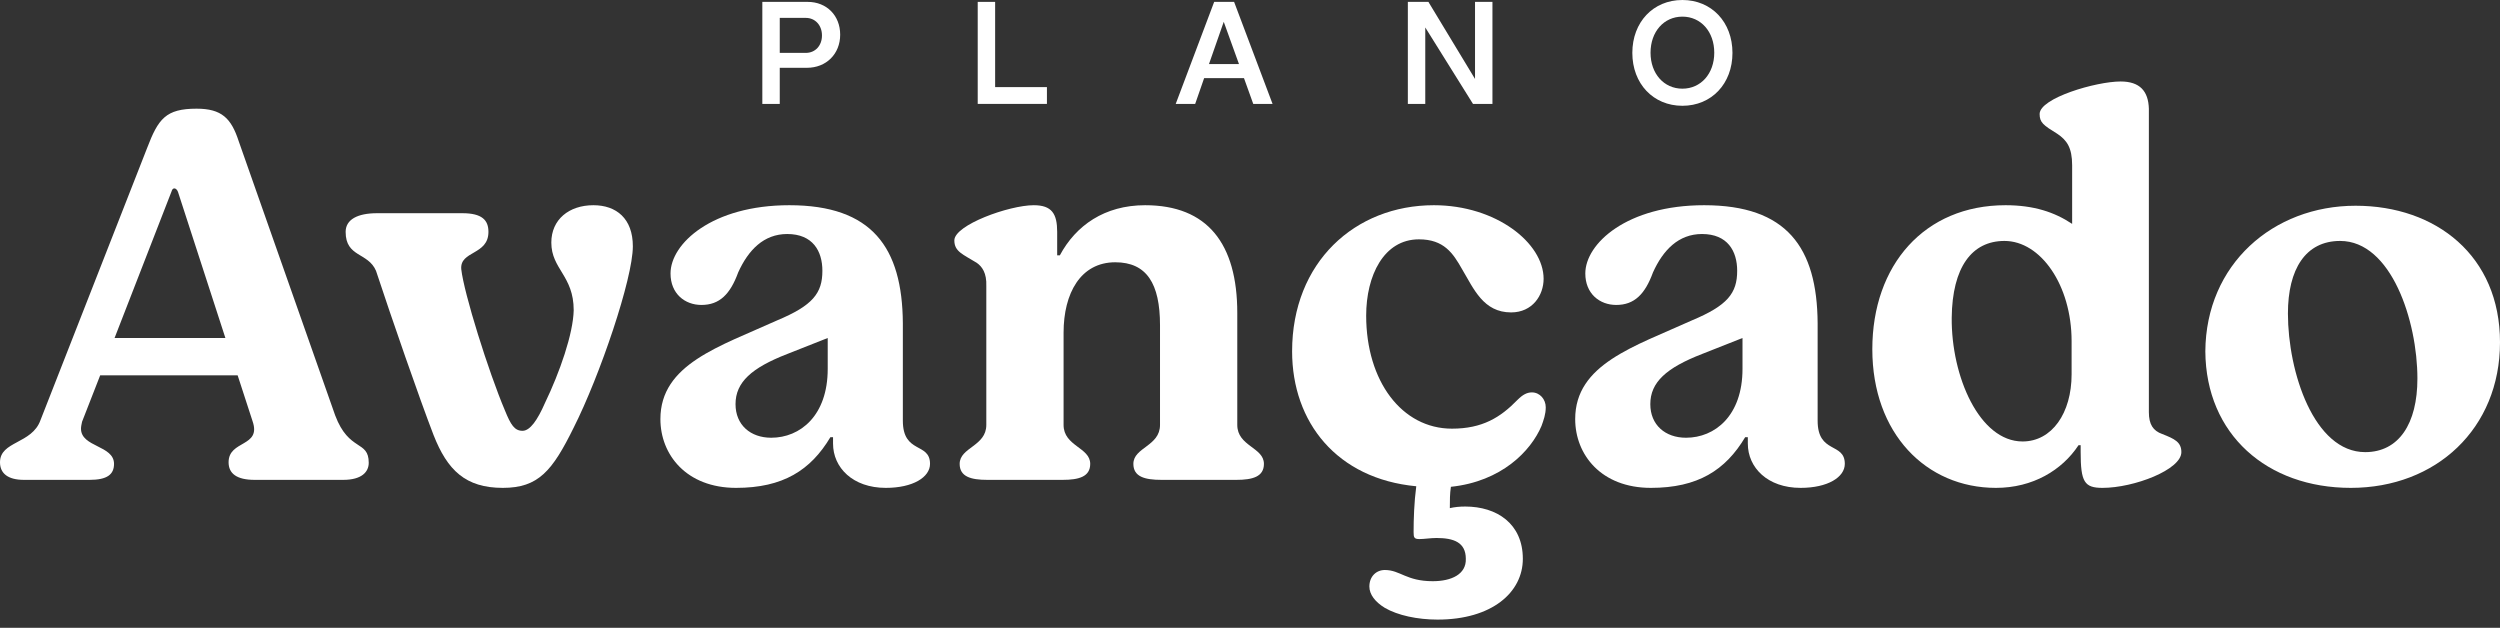 <svg xmlns="http://www.w3.org/2000/svg" width="223" height="56" viewBox="0 0 223 56" fill="none"><rect x="0" y="0" width="223" height="56" fill="#333333" stroke="none"/><path d="M68 9.268V0.168H72.046C73.74 0.168 74.944 1.386 74.944 3.094C74.944 4.816 73.698 6.048 71.976 6.048H69.554V9.268H68ZM69.554 4.718H71.878C72.718 4.718 73.32 4.074 73.32 3.164C73.32 2.254 72.718 1.596 71.878 1.596H69.554V4.718Z" fill="white"></path><path d="M87.212 9.268V0.168H88.766V7.77H93.386V9.268H87.212Z" fill="white"></path><path d="M104.874 9.268L108.304 0.168H110.082L113.512 9.268H111.79L110.964 6.972H107.408L106.61 9.268H104.874ZM107.842 5.712H110.516L109.158 1.946L107.842 5.712Z" fill="white"></path><path d="M125.58 9.268V0.168H127.414L131.572 7.042V0.168H133.126V9.268H131.39L127.134 2.45V9.268H125.58Z" fill="white"></path><path d="M150.07 9.436C147.466 9.436 145.604 7.462 145.604 4.718C145.604 1.974 147.466 0 150.07 0C152.674 0 154.536 1.974 154.536 4.718C154.536 7.462 152.674 9.436 150.07 9.436ZM150.07 7.91C151.722 7.91 152.912 6.566 152.912 4.704C152.912 2.828 151.722 1.484 150.07 1.484C148.418 1.484 147.228 2.828 147.228 4.704C147.228 6.566 148.418 7.91 150.07 7.91Z" fill="white"></path><path d="M29.896 37.048C31.132 40.33 32.891 39.236 32.891 41.282C32.891 42.091 32.273 42.804 30.609 42.804H22.719C21.103 42.804 20.39 42.233 20.39 41.234C20.39 39.236 23.337 39.902 22.529 37.571L21.198 33.48H8.936L7.32 37.619C7.272 37.857 7.225 38.047 7.225 38.237C7.225 39.902 10.171 39.712 10.171 41.377C10.171 42.328 9.553 42.804 7.985 42.804H2.139C0.713 42.804 0 42.233 0 41.234C0 39.331 2.852 39.617 3.612 37.476L13.118 13.214C14.116 10.598 14.782 9.694 17.538 9.694C19.772 9.694 20.628 10.55 21.293 12.596L29.896 37.048ZM10.219 30.15H20.105L15.875 17.115C15.732 16.735 15.4 16.687 15.305 17.068L10.219 30.15Z" fill="white"></path><path d="M44.852 43.518C41.525 43.518 39.909 41.948 38.674 38.808C37.39 35.478 34.919 28.342 33.54 24.156C32.828 22.491 30.831 22.967 30.831 20.683C30.831 19.589 31.877 19.018 33.636 19.018H41.24C42.999 19.018 43.569 19.637 43.569 20.683C43.569 22.776 41.003 22.348 41.145 24.013C41.383 26.154 43.569 33.147 45.043 36.62C45.565 37.904 45.898 38.428 46.611 38.428C47.276 38.428 47.942 37.476 48.607 35.954C49.938 33.195 51.126 29.77 51.174 27.676C51.174 24.584 49.178 24.013 49.178 21.635C49.178 19.589 50.746 18.305 52.933 18.305C54.976 18.305 56.45 19.494 56.45 21.968C56.45 24.87 53.503 33.528 51.174 38.142C49.273 41.995 48.037 43.518 44.852 43.518Z" fill="white"></path><path d="M65.657 43.518C61.236 43.518 58.908 40.568 58.908 37.381C58.908 32.481 64.183 30.911 69.317 28.58C72.501 27.248 73.357 26.154 73.357 24.156C73.357 22.396 72.501 20.874 70.22 20.874C68.128 20.874 66.75 22.301 65.847 24.299C65.134 26.249 64.183 27.201 62.567 27.201C61.094 27.201 59.811 26.202 59.811 24.394C59.811 21.73 63.518 18.305 70.41 18.305C77.777 18.305 80.486 22.063 80.534 28.818V37.524C80.534 40.521 82.958 39.427 82.958 41.377C82.958 42.566 81.437 43.518 79.013 43.518C76.066 43.518 74.307 41.71 74.307 39.569V38.998H74.07C72.311 41.948 69.839 43.518 65.657 43.518ZM68.794 39.046C71.36 39.046 73.832 37.096 73.832 32.909V30.15L70.22 31.577C67.035 32.814 65.609 34.099 65.609 36.049C65.609 37.904 66.94 39.046 68.794 39.046Z" fill="white"></path><path d="M88.074 42.804C86.6 42.804 85.602 42.519 85.602 41.377C85.602 39.902 87.979 39.807 87.979 37.904V25.536C88.026 24.346 87.599 23.775 87.123 23.442C85.887 22.681 85.127 22.443 85.127 21.444C85.127 20.065 90.022 18.305 92.209 18.305C93.825 18.305 94.3 19.066 94.3 20.683V22.776H94.538C95.964 20.112 98.53 18.305 102.143 18.305C107.704 18.305 110.365 21.73 110.365 27.914V37.904C110.365 39.807 112.742 39.902 112.742 41.377C112.742 42.519 111.744 42.804 110.27 42.804H103.616C102.095 42.804 101.097 42.519 101.097 41.377C101.097 39.902 103.473 39.807 103.473 37.904V29.008C103.473 25.298 102.285 23.395 99.481 23.395C96.391 23.395 94.871 26.154 94.871 29.674V37.904C94.871 39.807 97.247 39.902 97.247 41.377C97.247 42.519 96.249 42.804 94.775 42.804H88.074Z" fill="white"></path><path d="M137.5 37.999C136.55 40.235 133.936 42.947 129.42 43.423C129.325 44.041 129.325 44.66 129.325 45.325C129.753 45.23 130.181 45.183 130.704 45.183C133.508 45.183 135.837 46.705 135.837 49.845C135.837 52.842 133.08 55.268 128.232 55.268C126.426 55.268 124.667 54.887 123.527 54.221C122.671 53.698 122.148 53.032 122.148 52.319C122.148 51.415 122.766 50.844 123.527 50.844C124.905 50.844 125.428 51.843 127.804 51.843C129.468 51.843 130.799 51.224 130.751 49.845C130.751 48.37 129.658 47.989 128.137 47.989C127.614 47.989 127.044 48.085 126.616 48.085C126.141 48.085 126.093 47.942 126.093 47.466C126.093 46.325 126.141 44.802 126.331 43.375C119.249 42.709 115.256 37.666 115.256 31.339C115.256 23.395 120.865 18.305 127.899 18.305C133.46 18.305 137.69 21.682 137.69 24.87C137.69 26.344 136.692 27.867 134.791 27.867C132.32 27.867 131.464 25.773 130.418 24.013C129.61 22.586 128.802 21.349 126.568 21.349C123.431 21.349 121.863 24.584 121.863 28.152C121.863 34.003 125.047 38.237 129.515 38.237C132.224 38.237 133.84 37.238 135.361 35.668C135.837 35.193 136.217 35.002 136.645 35.002C137.358 35.002 137.881 35.621 137.881 36.334C137.881 36.953 137.69 37.476 137.5 37.999Z" fill="white"></path><path d="M147.256 43.518C142.835 43.518 140.507 40.568 140.507 37.381C140.507 32.481 145.782 30.911 150.916 28.58C154.1 27.248 154.956 26.154 154.956 24.156C154.956 22.396 154.1 20.874 151.819 20.874C149.727 20.874 148.349 22.301 147.446 24.299C146.733 26.249 145.782 27.201 144.166 27.201C142.693 27.201 141.41 26.202 141.41 24.394C141.41 21.73 145.117 18.305 152.009 18.305C159.376 18.305 162.085 22.063 162.133 28.818V37.524C162.133 40.521 164.557 39.427 164.557 41.377C164.557 42.566 163.036 43.518 160.612 43.518C157.665 43.518 155.906 41.71 155.906 39.569V38.998H155.669C153.91 41.948 151.438 43.518 147.256 43.518ZM150.393 39.046C152.959 39.046 155.431 37.096 155.431 32.909V30.15L151.819 31.577C148.634 32.814 147.208 34.099 147.208 36.049C147.208 37.904 148.539 39.046 150.393 39.046Z" fill="white"></path><path d="M178.038 43.518C171.812 43.518 167.011 38.665 167.011 31.149C167.011 23.633 171.669 18.305 178.893 18.305C181.413 18.305 183.266 18.923 184.835 19.97V14.737C184.835 13.167 184.359 12.501 183.504 11.93C182.268 11.169 181.935 10.931 181.935 10.17C181.935 8.743 186.974 7.268 189.16 7.268C190.871 7.268 191.631 8.124 191.679 9.694V36.763C191.679 37.857 192.059 38.428 192.867 38.713C193.96 39.141 194.578 39.427 194.578 40.33C194.578 41.9 190.348 43.518 187.544 43.518C185.928 43.518 185.595 42.995 185.595 40.33V39.712H185.405C183.932 41.948 181.318 43.518 178.038 43.518ZM180.414 39.379C183.029 39.379 184.787 36.858 184.787 33.385V30.436C184.787 25.441 182.03 21.492 178.798 21.492C175.899 21.492 174.141 23.823 174.093 28.342C174.045 33.575 176.565 39.379 180.414 39.379Z" fill="white"></path><path d="M209.692 43.518C202.229 43.518 196.764 38.761 196.716 31.339C196.764 23.585 202.752 18.352 210.119 18.352C217.296 18.352 223 22.824 223 30.531C223 38.237 217.296 43.518 209.692 43.518ZM210.975 40.33C213.969 40.33 215.633 37.809 215.633 33.766C215.633 28.628 213.304 21.492 208.741 21.492C205.652 21.492 204.083 24.013 204.083 27.962C204.083 33.195 206.412 40.33 210.975 40.33Z" fill="white"></path></svg>